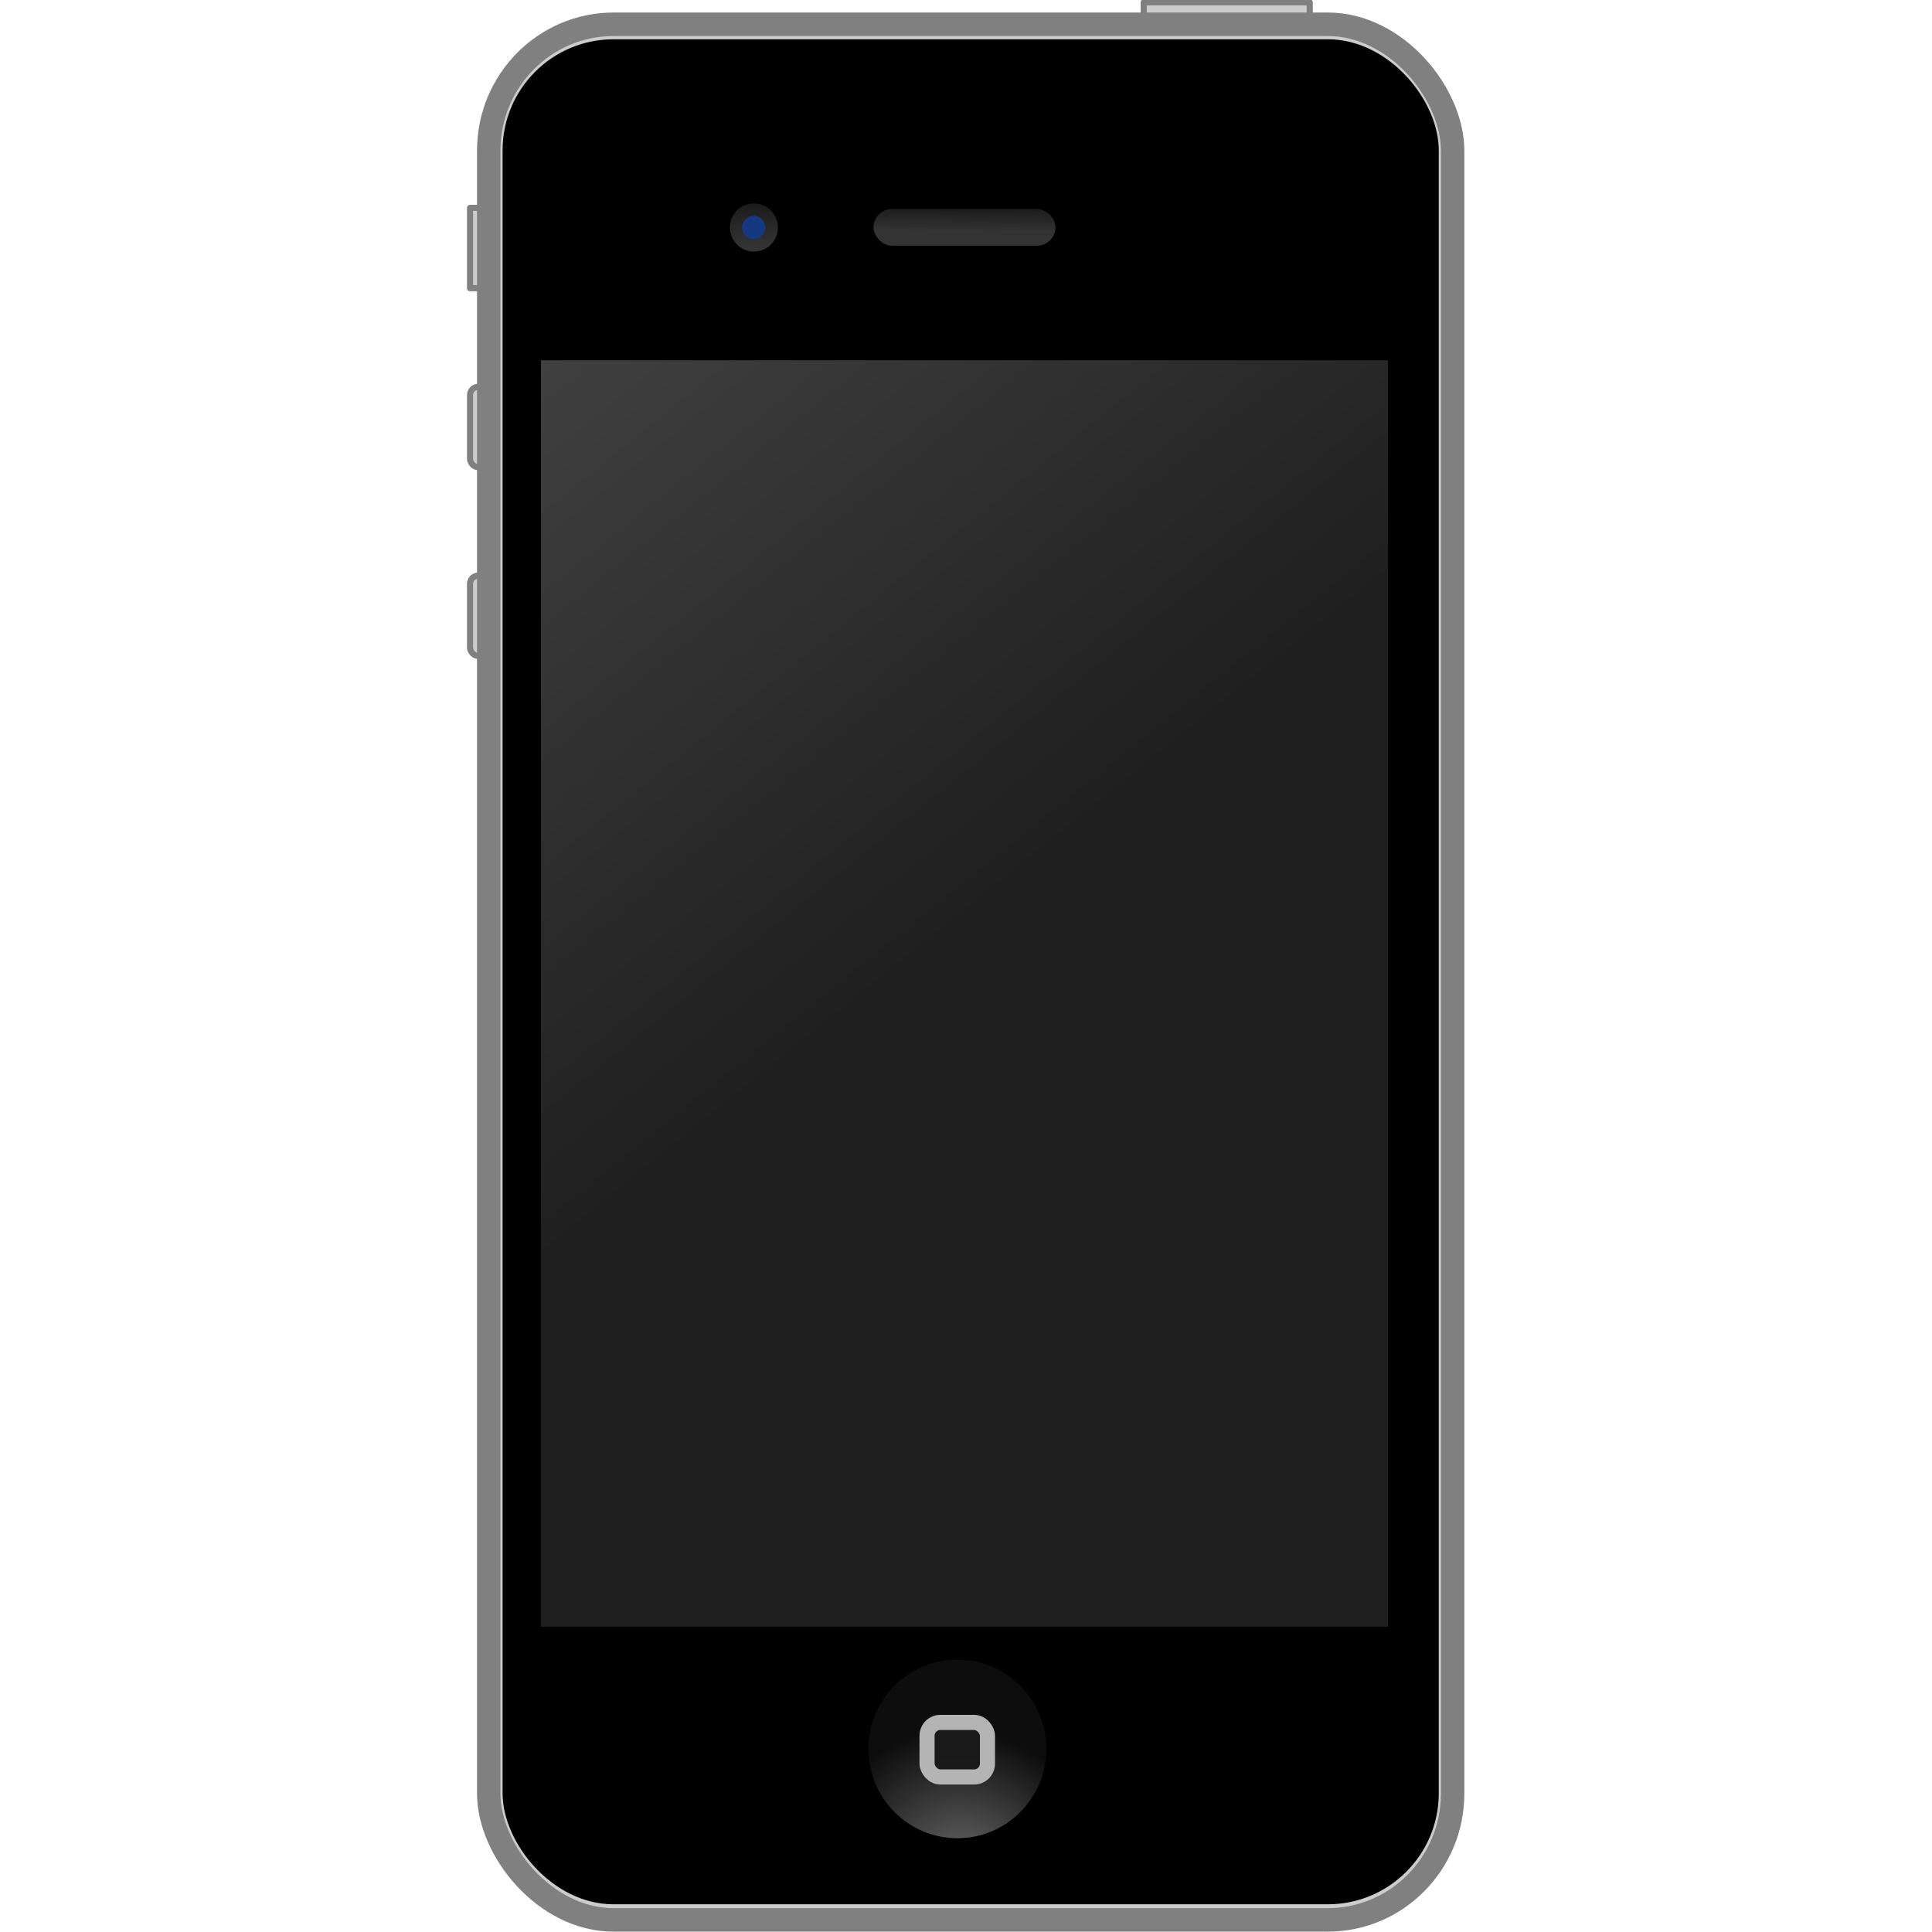 <svg width="64" height="64" viewBox="0 0 16.933 16.933" xmlns="http://www.w3.org/2000/svg" xmlns:xlink="http://www.w3.org/1999/xlink"><defs><linearGradient id="c" x1="-23.585" x2="10.249" y1="124.84" y2="173.45" gradientTransform="matrix(.187 0 0 .216 13.938 242.72)" gradientUnits="userSpaceOnUse"><stop stop-color="#404040" offset="0"/><stop stop-color="#1f1f1f" offset="1"/></linearGradient><linearGradient id="a"><stop stop-color="#6a6a6a" offset="0"/><stop stop-color="#0d0d0d" offset="1"/></linearGradient><linearGradient id="b" x1="-94.898" x2="-94.914" y1="175.5" y2="177.08" gradientTransform="translate(42.175 220.1) scale(.267)" gradientUnits="userSpaceOnUse"><stop stop-color="#1a1a1a" offset="0"/><stop stop-color="#333" offset="1"/></linearGradient><linearGradient id="e" x1="-108.64" x2="-108.6" y1="175.14" y2="178.08" gradientTransform="translate(42.175 220.1) scale(.267)" gradientUnits="userSpaceOnUse"><stop stop-color="#1a1a1a" offset="0"/><stop stop-color="#333" offset="1"/></linearGradient><radialGradient id="d" cx="-74.104" cy="276.04" r="5.603" gradientTransform="matrix(1.075 -1.109 1.179 1.144 -318.67 -120.38)" gradientUnits="userSpaceOnUse" xlink:href="#a"/></defs><g transform="matrix(.504 0 0 .506 -.063 -133.27)" stroke-width="1.98"><g fill="#ccc" stroke="gray" stroke-linecap="round" stroke-linejoin="round"><g stroke-width=".106"><path d="M8.299 266.98h.449v1.391h-.449z"/><rect x="8.299" y="270.08" width=".449" height="1.391" ry=".142"/><rect x="8.299" y="273.35" width=".449" height="1.391" ry=".142"/><path d="M20.014 263.42h2.887v.375h-2.887z"/></g><rect x="8.624" y="263.8" width="16.762" height="32.834" rx="2.171" ry="2.188" stroke-width=".407"/></g><rect x="8.865" y="264.06" width="16.28" height="32.304" rx="1.93" ry="1.923"/><rect x="15.316" y="267" width="3.163" height=".635" ry=".317" fill="url(#b)"/><rect x="9.532" y="269.62" width="14.73" height="21.935" ry="0" fill="url(#c)"/><g transform="translate(-82.242 240.66) scale(.267)"><circle cx="-73.293" cy="269.83" r="5.603" transform="translate(446.63 -80.455) scale(1.034)" fill="url(#d)"/><rect x="368.87" y="196.83" width="3.934" height="3.54" ry=".866" fill="#1a1a1a" fill-opacity=".983" stroke="#b4b4b5" stroke-linecap="round" stroke-linejoin="round" stroke-width=".983"/></g><circle cx="13.236" cy="267.32" r=".417" fill="url(#e)"/><circle cx="13.23" cy="267.32" r=".201" fill="#153980"/></g></svg>